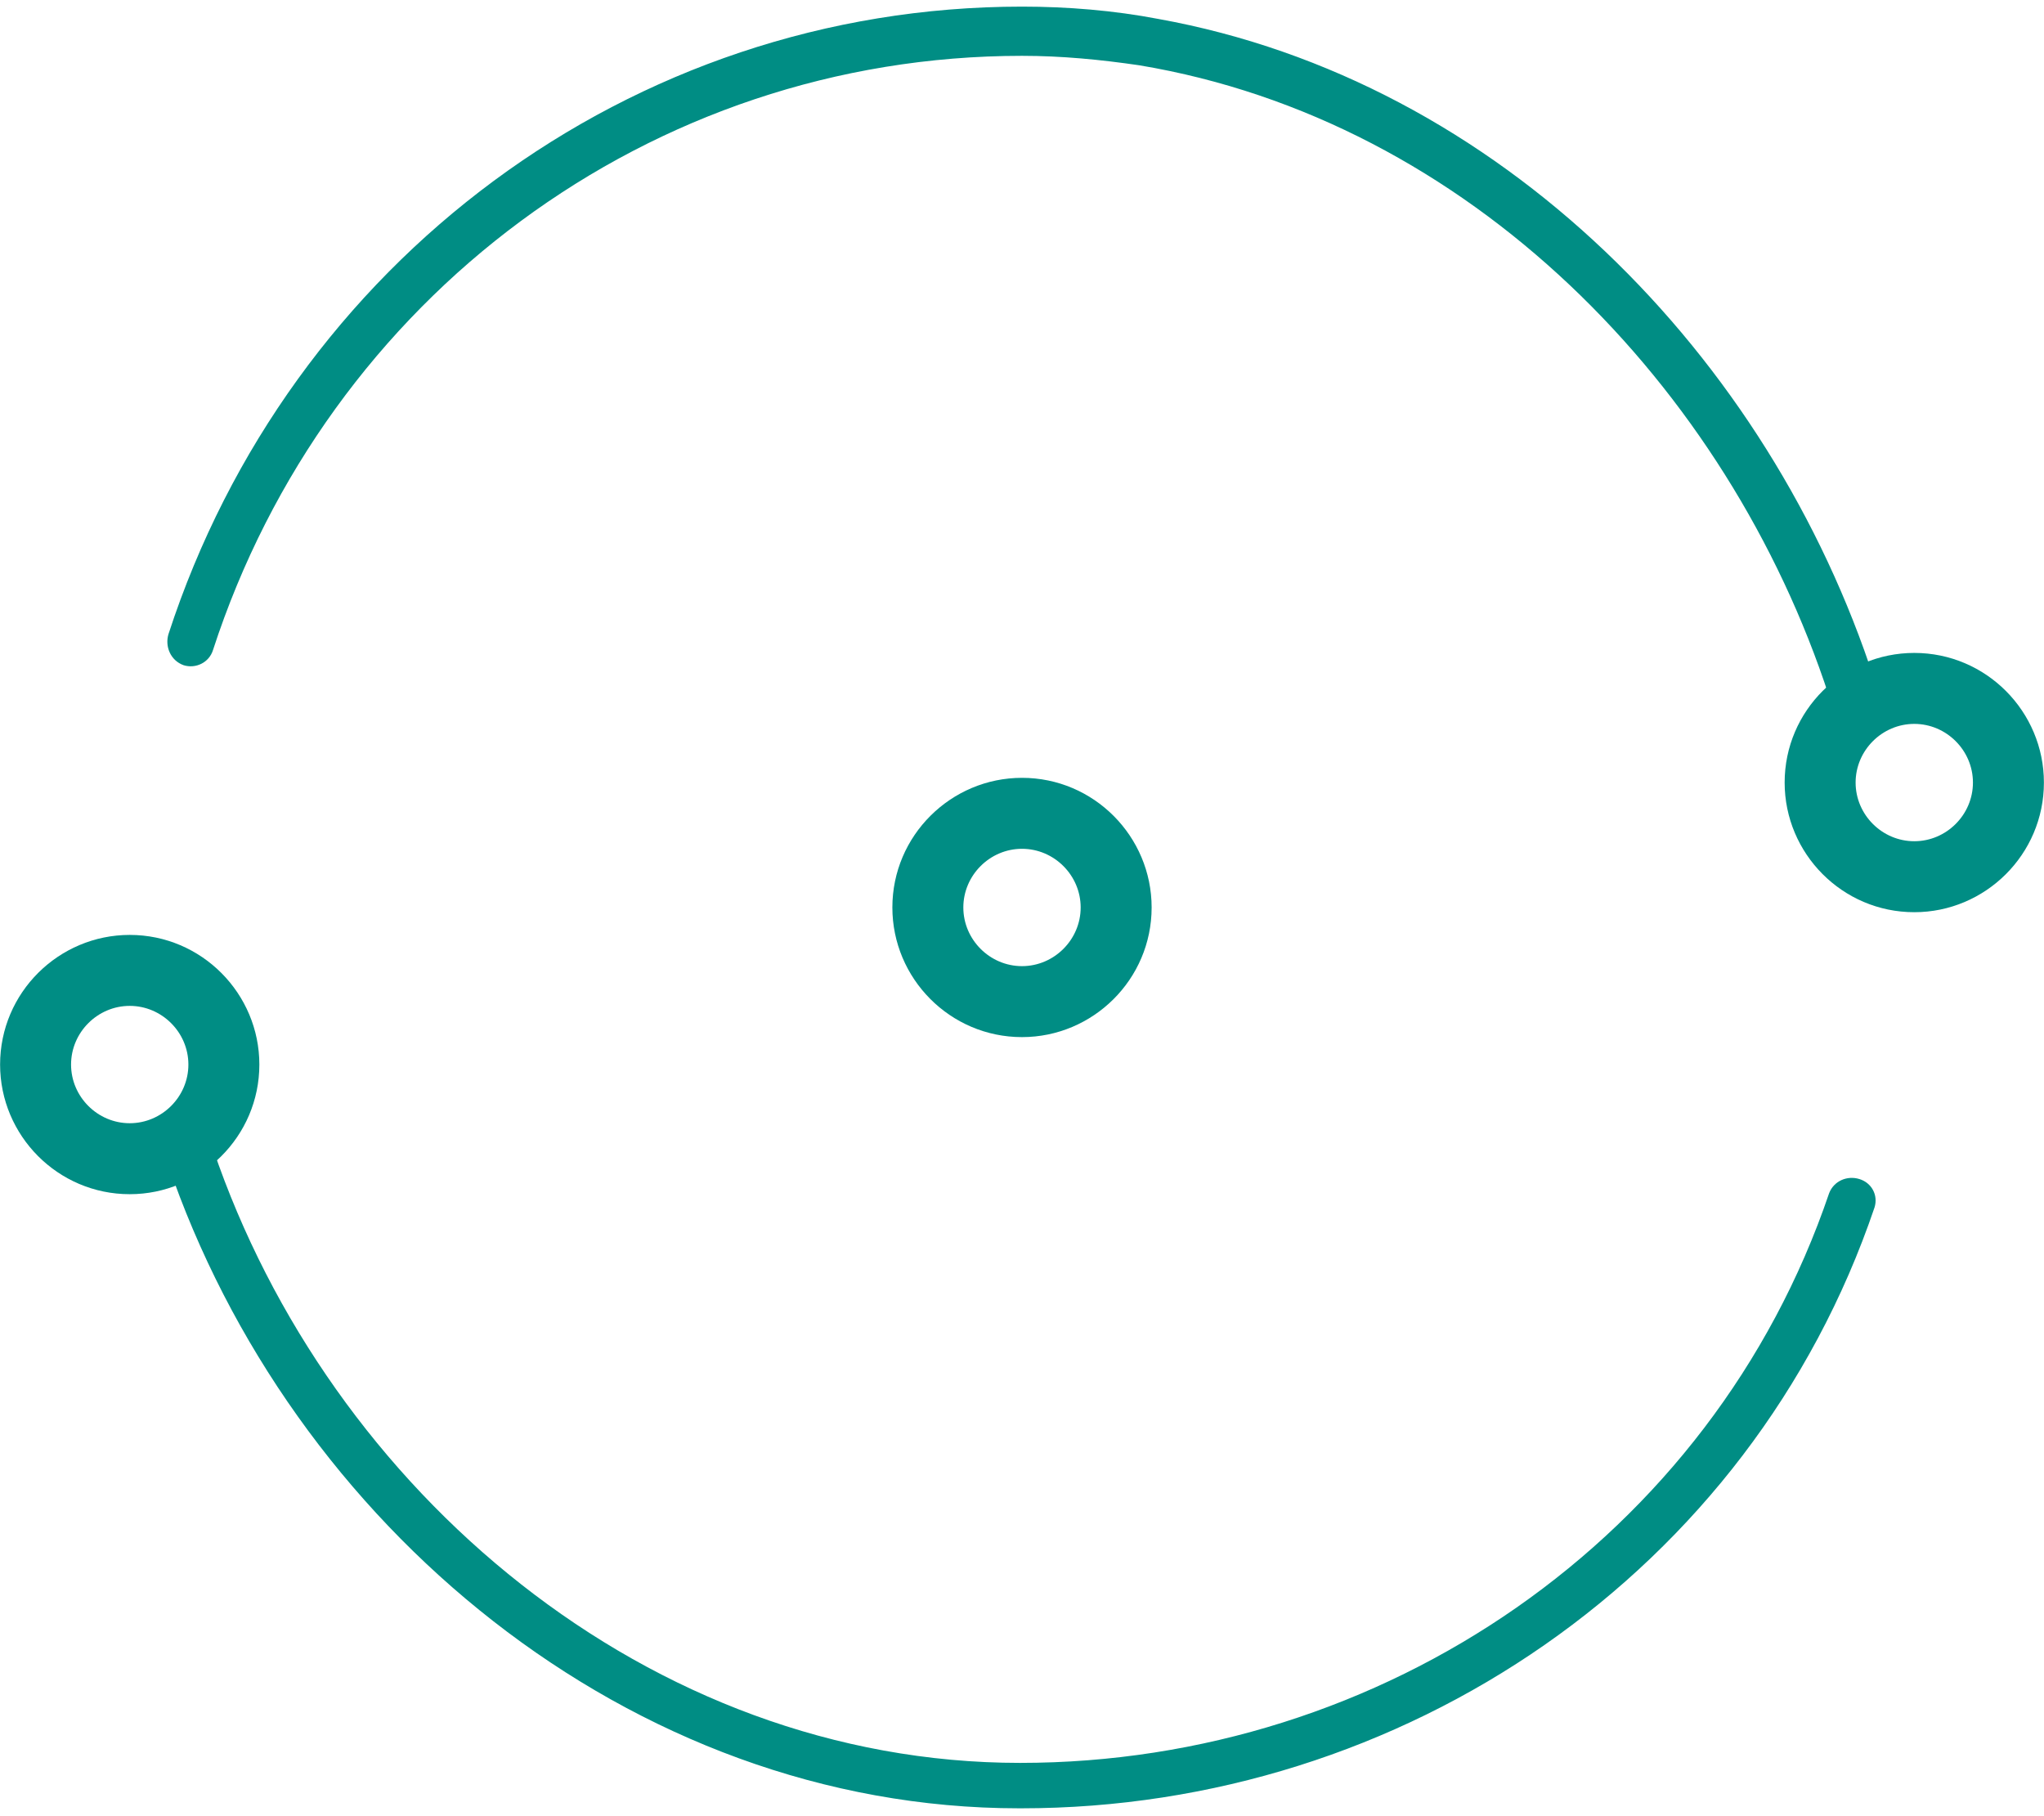 <?xml version="1.0" encoding="UTF-8"?>
<!DOCTYPE svg PUBLIC "-//W3C//DTD SVG 1.1//EN" "http://www.w3.org/Graphics/SVG/1.1/DTD/svg11.dtd">
<!-- Creator: CorelDRAW Home & Student X6 -->
<svg xmlns="http://www.w3.org/2000/svg" xml:space="preserve" width="37.329mm" height="33.161mm" version="1.1" style="shape-rendering:geometricPrecision; text-rendering:geometricPrecision; image-rendering:optimizeQuality; fill-rule:evenodd; clip-rule:evenodd"
viewBox="0 0 2160 1919"
 xmlns:xlink="http://www.w3.org/1999/xlink">
 <defs>
  <style type="text/css">
   <![CDATA[
    .fil0 {fill:none}
    .fil1 {fill:#008D84}
   ]]>
  </style>
 </defs>
 <g id="Layer_x0020_1">
  <rect class="fil0" x="21" width="2117" height="1919"/>
  <path class="fil1" d="M1079 1911c404,0 771,-249 902,-635 4,-13 -3,-26 -16,-30 -13,-4 -27,2 -32,15 -124,365 -472,602 -855,602 -392,0 -730,-287 -853,-649 -4,-13 -19,-19 -32,-15 -12,4 -20,17 -16,30 130,382 488,682 900,682zm878 -1158c3,0 5,0 8,-1 13,-5 20,-19 16,-33 -111,-342 -396,-634 -757,-699 -47,-9 -96,-13 -144,-13 -414,0 -774,270 -902,663 -4,13 2,28 16,33 13,4 27,-3 31,-16 121,-372 462,-628 855,-628 42,0 83,4 124,10 348,58 622,339 729,667 3,10 13,17 23,17z"/>
  <path class="fil1" d="M2023 964c75,0 137,-61 137,-137 0,-75 -61,-137 -137,-137 -75,0 -137,61 -137,137 0,75 61,137 137,137zm0 -199c34,0 62,28 62,62 0,34 -28,62 -62,62 -34,0 -62,-28 -62,-62 0,-34 28,-62 62,-62z"/>
  <path class="fil1" d="M137 1262c75,0 137,-61 137,-137 0,-75 -61,-137 -137,-137 -75,0 -137,61 -137,137 0,75 61,137 137,137zm0 -199c34,0 62,28 62,62 0,34 -28,62 -62,62 -34,0 -62,-28 -62,-62 0,-34 28,-62 62,-62z"/>
  <path class="fil1" d="M1080 1096c75,0 137,-61 137,-137 0,-75 -61,-137 -137,-137 -75,0 -137,61 -137,137 0,75 61,137 137,137zm0 -199c34,0 62,28 62,62 0,34 -28,62 -62,62 -34,0 -62,-28 -62,-62 0,-34 28,-62 62,-62z"/>
 </g>
</svg>
